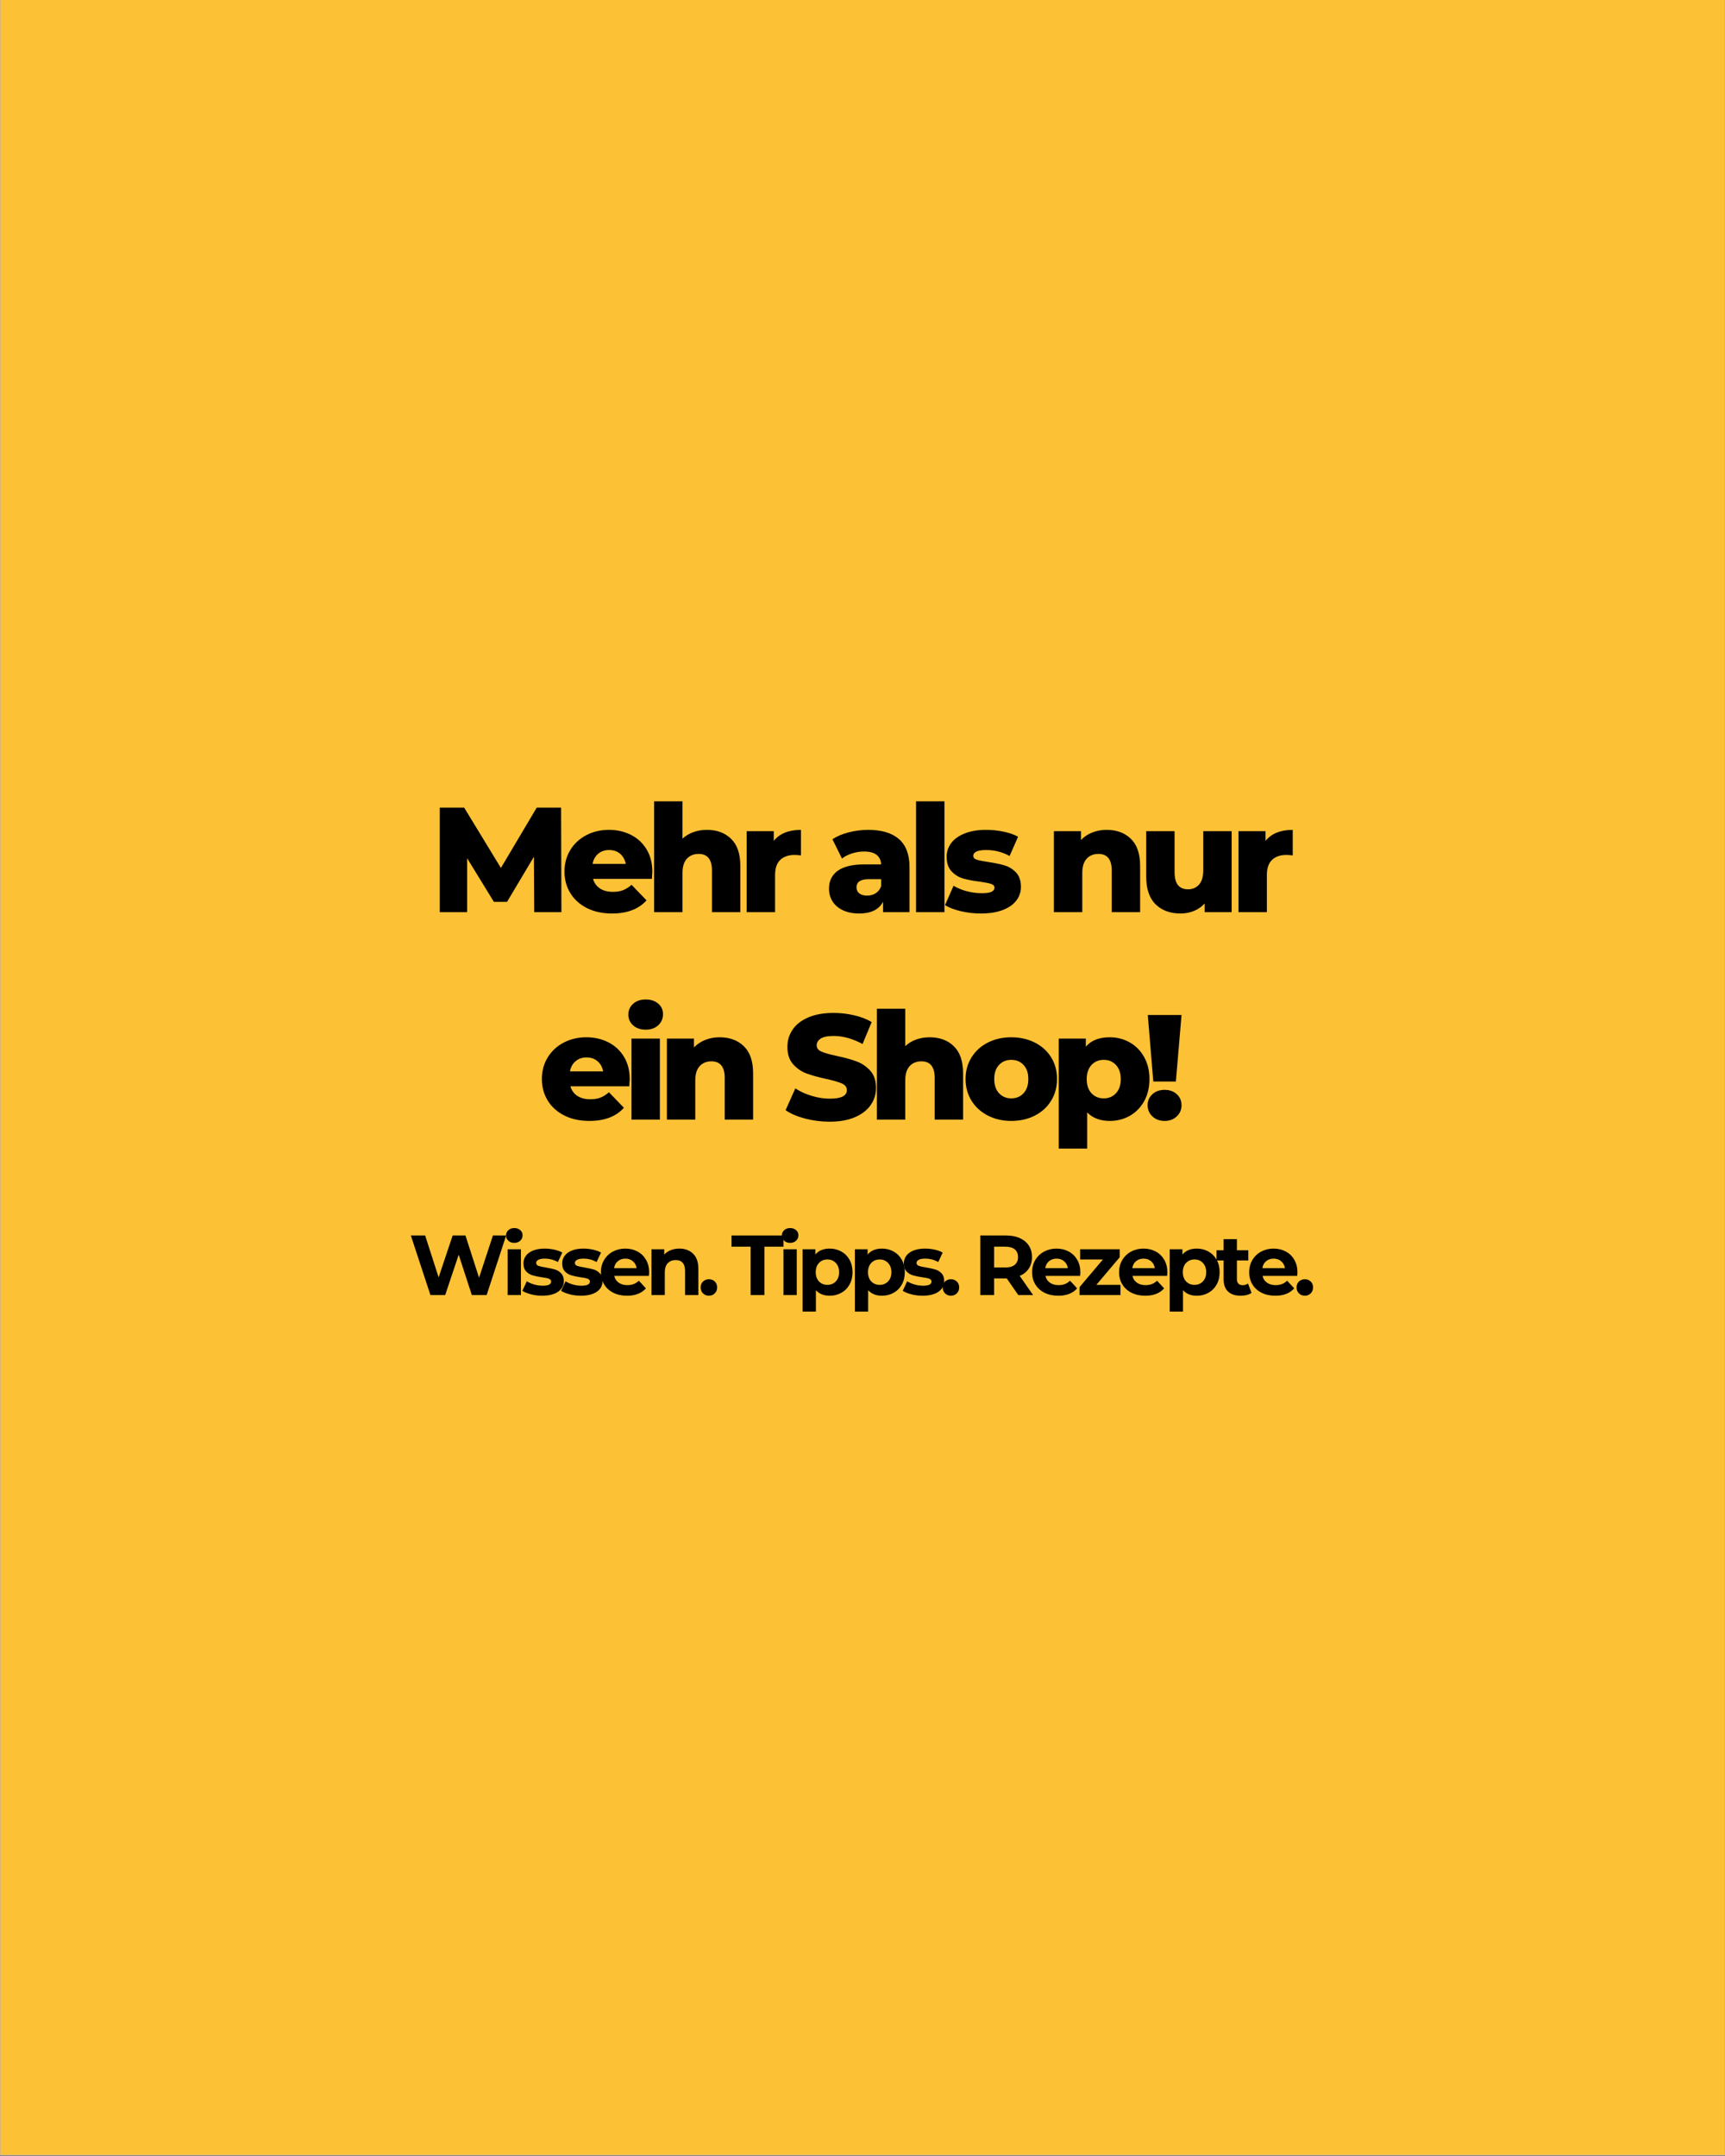 <svg version="1.0" preserveAspectRatio="xMidYMid meet" height="1350" viewBox="0 0 810 1012.5" zoomAndPan="magnify" width="1080" xmlns:xlink="http://www.w3.org/1999/xlink" xmlns="http://www.w3.org/2000/svg"><rect x="0" y="0" width="810" height="1012.5" fill="#808080" stroke="none"/><defs><g></g><clipPath id="c4bb8aff29"><path clip-rule="nonzero" d="M 0.199 0 L 809.801 0 L 809.801 1012 L 0.199 1012 Z M 0.199 0"></path></clipPath><clipPath id="fbda969e57"><rect height="184" y="0" width="409" x="0"></rect></clipPath></defs><g clip-path="url(#c4bb8aff29)"><path fill-rule="nonzero" fill-opacity="1" d="M 0.199 0 L 809.801 0 L 809.801 1012 L 0.199 1012 Z M 0.199 0" fill="#ffffff"></path><path fill-rule="nonzero" fill-opacity="1" d="M 0.199 0 L 809.801 0 L 809.801 1012 L 0.199 1012 Z M 0.199 0" fill="#fdc135"></path></g><g transform="matrix(1, 0, 0, 1, 200, 360)"><g clip-path="url(#fbda969e57)"><g fill-opacity="1" fill="#000000"><g transform="translate(1.6, 68.375)"><g><path d="M 49.25 0 L 49.109 -26.031 L 36.484 -4.844 L 30.312 -4.844 L 17.75 -25.328 L 17.75 0 L 4.906 0 L 4.906 -49.109 L 16.344 -49.109 L 33.609 -20.766 L 50.438 -49.109 L 61.875 -49.109 L 62.016 0 Z M 49.25 0"></path></g></g></g><g fill-opacity="1" fill="#000000"><g transform="translate(63.173, 68.375)"><g><path d="M 43.141 -18.938 C 43.141 -18.844 43.07 -17.742 42.938 -15.641 L 15.297 -15.641 C 15.859 -13.68 16.945 -12.176 18.562 -11.125 C 20.176 -10.07 22.195 -9.547 24.625 -9.547 C 26.445 -9.547 28.023 -9.801 29.359 -10.312 C 30.691 -10.82 32.035 -11.664 33.391 -12.844 L 40.406 -5.547 C 36.719 -1.43 31.316 0.625 24.203 0.625 C 19.766 0.625 15.859 -0.211 12.484 -1.891 C 9.117 -3.578 6.508 -5.914 4.656 -8.906 C 2.812 -11.906 1.891 -15.297 1.891 -19.078 C 1.891 -22.816 2.789 -26.172 4.594 -29.141 C 6.395 -32.117 8.883 -34.445 12.062 -36.125 C 15.25 -37.812 18.828 -38.656 22.797 -38.656 C 26.586 -38.656 30.023 -37.867 33.109 -36.297 C 36.203 -34.734 38.645 -32.469 40.438 -29.5 C 42.238 -26.531 43.141 -23.008 43.141 -18.938 Z M 22.875 -29.188 C 20.812 -29.188 19.086 -28.598 17.703 -27.422 C 16.328 -26.254 15.453 -24.664 15.078 -22.656 L 30.656 -22.656 C 30.281 -24.664 29.398 -26.254 28.016 -27.422 C 26.641 -28.598 24.926 -29.188 22.875 -29.188 Z M 22.875 -29.188"></path></g></g></g><g fill-opacity="1" fill="#000000"><g transform="translate(102.866, 68.375)"><g><path d="M 29.047 -38.656 C 33.766 -38.656 37.562 -37.25 40.438 -34.438 C 43.32 -31.633 44.766 -27.406 44.766 -21.75 L 44.766 0 L 31.438 0 L 31.438 -19.578 C 31.438 -24.766 29.352 -27.359 25.188 -27.359 C 22.895 -27.359 21.055 -26.609 19.672 -25.109 C 18.297 -23.617 17.609 -21.375 17.609 -18.375 L 17.609 0 L 4.281 0 L 4.281 -52.062 L 17.609 -52.062 L 17.609 -34.516 C 19.055 -35.867 20.758 -36.895 22.719 -37.594 C 24.688 -38.301 26.797 -38.656 29.047 -38.656 Z M 29.047 -38.656"></path></g></g></g><g fill-opacity="1" fill="#000000"><g transform="translate(146.345, 68.375)"><g><path d="M 16.984 -33.469 C 18.336 -35.195 20.098 -36.492 22.266 -37.359 C 24.441 -38.223 26.938 -38.656 29.75 -38.656 L 29.75 -26.656 C 28.531 -26.801 27.523 -26.875 26.734 -26.875 C 23.879 -26.875 21.645 -26.098 20.031 -24.547 C 18.414 -23.004 17.609 -20.645 17.609 -17.469 L 17.609 0 L 4.281 0 L 4.281 -38.031 L 16.984 -38.031 Z M 16.984 -33.469"></path></g></g></g><g fill-opacity="1" fill="#000000"><g transform="translate(172.082, 68.375)"><g></g></g></g><g fill-opacity="1" fill="#000000"><g transform="translate(187.158, 68.375)"><g><path d="M 20.484 -38.656 C 26.797 -38.656 31.613 -37.219 34.938 -34.344 C 38.258 -31.469 39.922 -27.055 39.922 -21.109 L 39.922 0 L 27.5 0 L 27.5 -4.906 C 25.582 -1.219 21.844 0.625 16.281 0.625 C 13.332 0.625 10.781 0.113 8.625 -0.906 C 6.477 -1.938 4.852 -3.328 3.75 -5.078 C 2.656 -6.836 2.109 -8.836 2.109 -11.078 C 2.109 -14.68 3.488 -17.477 6.25 -19.469 C 9.008 -21.457 13.266 -22.453 19.016 -22.453 L 26.594 -22.453 C 26.352 -26.473 23.66 -28.484 18.516 -28.484 C 16.691 -28.484 14.844 -28.191 12.969 -27.609 C 11.102 -27.023 9.516 -26.219 8.203 -25.188 L 3.719 -34.234 C 5.82 -35.641 8.379 -36.727 11.391 -37.5 C 14.41 -38.27 17.441 -38.656 20.484 -38.656 Z M 20 -7.781 C 21.539 -7.781 22.895 -8.156 24.062 -8.906 C 25.227 -9.656 26.07 -10.754 26.594 -12.203 L 26.594 -15.5 L 20.844 -15.5 C 16.957 -15.5 15.016 -14.211 15.016 -11.641 C 15.016 -10.473 15.457 -9.535 16.344 -8.828 C 17.227 -8.129 18.445 -7.781 20 -7.781 Z M 20 -7.781"></path></g></g></g><g fill-opacity="1" fill="#000000"><g transform="translate(225.868, 68.375)"><g><path d="M 4.281 -52.062 L 17.609 -52.062 L 17.609 0 L 4.281 0 Z M 4.281 -52.062"></path></g></g></g><g fill-opacity="1" fill="#000000"><g transform="translate(242.488, 68.375)"><g><path d="M 18.094 0.625 C 14.914 0.625 11.781 0.266 8.688 -0.453 C 5.602 -1.18 3.129 -2.129 1.266 -3.297 L 5.266 -12.422 C 6.992 -11.336 9.051 -10.477 11.438 -9.844 C 13.82 -9.219 16.18 -8.906 18.516 -8.906 C 20.672 -8.906 22.203 -9.129 23.109 -9.578 C 24.023 -10.023 24.484 -10.664 24.484 -11.5 C 24.484 -12.344 23.93 -12.941 22.828 -13.297 C 21.734 -13.648 19.992 -13.988 17.609 -14.312 C 14.566 -14.688 11.984 -15.176 9.859 -15.781 C 7.734 -16.395 5.895 -17.52 4.344 -19.156 C 2.801 -20.789 2.031 -23.082 2.031 -26.031 C 2.031 -28.457 2.754 -30.617 4.203 -32.516 C 5.66 -34.41 7.781 -35.906 10.562 -37 C 13.344 -38.102 16.676 -38.656 20.562 -38.656 C 23.312 -38.656 26.039 -38.375 28.75 -37.812 C 31.469 -37.25 33.738 -36.453 35.562 -35.422 L 31.578 -26.375 C 28.203 -28.25 24.551 -29.188 20.625 -29.188 C 18.52 -29.188 16.973 -28.941 15.984 -28.453 C 15.004 -27.961 14.516 -27.316 14.516 -26.516 C 14.516 -25.629 15.051 -25.008 16.125 -24.656 C 17.207 -24.312 18.988 -23.953 21.469 -23.578 C 24.602 -23.109 27.195 -22.566 29.25 -21.953 C 31.312 -21.348 33.102 -20.238 34.625 -18.625 C 36.145 -17.008 36.906 -14.754 36.906 -11.859 C 36.906 -9.473 36.176 -7.332 34.719 -5.438 C 33.27 -3.539 31.129 -2.055 28.297 -0.984 C 25.473 0.086 22.07 0.625 18.094 0.625 Z M 18.094 0.625"></path></g></g></g><g fill-opacity="1" fill="#000000"><g transform="translate(275.518, 68.375)"><g></g></g></g><g fill-opacity="1" fill="#000000"><g transform="translate(290.594, 68.375)"><g><path d="M 29.047 -38.656 C 33.766 -38.656 37.562 -37.25 40.438 -34.438 C 43.32 -31.633 44.766 -27.406 44.766 -21.75 L 44.766 0 L 31.438 0 L 31.438 -19.578 C 31.438 -24.766 29.352 -27.359 25.188 -27.359 C 22.895 -27.359 21.055 -26.609 19.672 -25.109 C 18.297 -23.617 17.609 -21.375 17.609 -18.375 L 17.609 0 L 4.281 0 L 4.281 -38.031 L 16.984 -38.031 L 16.984 -33.891 C 18.473 -35.43 20.242 -36.609 22.297 -37.422 C 24.359 -38.242 26.609 -38.656 29.047 -38.656 Z M 29.047 -38.656"></path></g></g></g><g fill-opacity="1" fill="#000000"><g transform="translate(334.073, 68.375)"><g><path d="M 44.266 -38.031 L 44.266 0 L 31.578 0 L 31.578 -4.062 C 30.172 -2.52 28.484 -1.352 26.516 -0.562 C 24.555 0.227 22.477 0.625 20.281 0.625 C 15.363 0.625 11.441 -0.82 8.516 -3.719 C 5.598 -6.613 4.141 -10.961 4.141 -16.766 L 4.141 -38.031 L 17.469 -38.031 L 17.469 -18.938 C 17.469 -16.082 18.004 -14 19.078 -12.688 C 20.16 -11.383 21.727 -10.734 23.781 -10.734 C 25.883 -10.734 27.602 -11.469 28.938 -12.938 C 30.27 -14.414 30.938 -16.676 30.938 -19.719 L 30.938 -38.031 Z M 44.266 -38.031"></path></g></g></g><g fill-opacity="1" fill="#000000"><g transform="translate(377.272, 68.375)"><g><path d="M 16.984 -33.469 C 18.336 -35.195 20.098 -36.492 22.266 -37.359 C 24.441 -38.223 26.938 -38.656 29.75 -38.656 L 29.75 -26.656 C 28.531 -26.801 27.523 -26.875 26.734 -26.875 C 23.879 -26.875 21.645 -26.098 20.031 -24.547 C 18.414 -23.004 17.609 -20.645 17.609 -17.469 L 17.609 0 L 4.281 0 L 4.281 -38.031 L 16.984 -38.031 Z M 16.984 -33.469"></path></g></g></g><g fill-opacity="1" fill="#000000"><g transform="translate(52.554, 165.786)"><g><path d="M 43.141 -18.938 C 43.141 -18.844 43.07 -17.742 42.938 -15.641 L 15.297 -15.641 C 15.859 -13.68 16.945 -12.176 18.562 -11.125 C 20.176 -10.07 22.195 -9.547 24.625 -9.547 C 26.445 -9.547 28.023 -9.801 29.359 -10.312 C 30.691 -10.82 32.035 -11.664 33.391 -12.844 L 40.406 -5.547 C 36.719 -1.43 31.316 0.625 24.203 0.625 C 19.766 0.625 15.859 -0.211 12.484 -1.891 C 9.117 -3.578 6.508 -5.914 4.656 -8.906 C 2.812 -11.906 1.891 -15.297 1.891 -19.078 C 1.891 -22.816 2.789 -26.172 4.594 -29.141 C 6.395 -32.117 8.883 -34.445 12.062 -36.125 C 15.25 -37.812 18.828 -38.656 22.797 -38.656 C 26.586 -38.656 30.023 -37.867 33.109 -36.297 C 36.203 -34.734 38.645 -32.469 40.438 -29.5 C 42.238 -26.531 43.141 -23.008 43.141 -18.938 Z M 22.875 -29.188 C 20.812 -29.188 19.086 -28.598 17.703 -27.422 C 16.328 -26.254 15.453 -24.664 15.078 -22.656 L 30.656 -22.656 C 30.281 -24.664 29.398 -26.254 28.016 -27.422 C 26.641 -28.598 24.926 -29.188 22.875 -29.188 Z M 22.875 -29.188"></path></g></g></g><g fill-opacity="1" fill="#000000"><g transform="translate(92.246, 165.786)"><g><path d="M 4.281 -38.031 L 17.609 -38.031 L 17.609 0 L 4.281 0 Z M 10.938 -42.234 C 8.508 -42.234 6.547 -42.91 5.047 -44.266 C 3.547 -45.617 2.797 -47.301 2.797 -49.312 C 2.797 -51.332 3.547 -53.02 5.047 -54.375 C 6.547 -55.727 8.508 -56.406 10.938 -56.406 C 13.363 -56.406 15.328 -55.758 16.828 -54.469 C 18.328 -53.188 19.078 -51.539 19.078 -49.531 C 19.078 -47.426 18.328 -45.68 16.828 -44.297 C 15.328 -42.922 13.363 -42.234 10.938 -42.234 Z M 10.938 -42.234"></path></g></g></g><g fill-opacity="1" fill="#000000"><g transform="translate(108.865, 165.786)"><g><path d="M 29.047 -38.656 C 33.766 -38.656 37.562 -37.25 40.438 -34.438 C 43.32 -31.633 44.766 -27.406 44.766 -21.75 L 44.766 0 L 31.438 0 L 31.438 -19.578 C 31.438 -24.766 29.352 -27.359 25.188 -27.359 C 22.895 -27.359 21.055 -26.609 19.672 -25.109 C 18.297 -23.617 17.609 -21.375 17.609 -18.375 L 17.609 0 L 4.281 0 L 4.281 -38.031 L 16.984 -38.031 L 16.984 -33.891 C 18.473 -35.43 20.242 -36.609 22.297 -37.422 C 24.359 -38.242 26.609 -38.656 29.047 -38.656 Z M 29.047 -38.656"></path></g></g></g><g fill-opacity="1" fill="#000000"><g transform="translate(152.345, 165.786)"><g></g></g></g><g fill-opacity="1" fill="#000000"><g transform="translate(167.421, 165.786)"><g><path d="M 22.172 0.984 C 18.191 0.984 14.332 0.492 10.594 -0.484 C 6.852 -1.473 3.812 -2.785 1.469 -4.422 L 6.031 -14.656 C 8.227 -13.207 10.773 -12.039 13.672 -11.156 C 16.578 -10.27 19.43 -9.828 22.234 -9.828 C 27.566 -9.828 30.234 -11.16 30.234 -13.828 C 30.234 -15.223 29.473 -16.258 27.953 -16.938 C 26.43 -17.613 23.988 -18.328 20.625 -19.078 C 16.926 -19.879 13.836 -20.734 11.359 -21.641 C 8.879 -22.555 6.75 -24.02 4.969 -26.031 C 3.195 -28.039 2.312 -30.754 2.312 -34.172 C 2.312 -37.16 3.129 -39.859 4.766 -42.266 C 6.398 -44.672 8.844 -46.578 12.094 -47.984 C 15.352 -49.391 19.344 -50.094 24.062 -50.094 C 27.289 -50.094 30.473 -49.727 33.609 -49 C 36.742 -48.281 39.504 -47.219 41.891 -45.812 L 37.609 -35.5 C 32.93 -38.02 28.395 -39.281 24 -39.281 C 21.238 -39.281 19.223 -38.867 17.953 -38.047 C 16.691 -37.234 16.062 -36.176 16.062 -34.875 C 16.062 -33.562 16.812 -32.578 18.312 -31.922 C 19.812 -31.266 22.219 -30.586 25.531 -29.891 C 29.281 -29.086 32.379 -28.227 34.828 -27.312 C 37.285 -26.406 39.414 -24.957 41.219 -22.969 C 43.02 -20.988 43.922 -18.289 43.922 -14.875 C 43.922 -11.926 43.098 -9.258 41.453 -6.875 C 39.816 -4.488 37.363 -2.582 34.094 -1.156 C 30.82 0.27 26.848 0.984 22.172 0.984 Z M 22.172 0.984"></path></g></g></g><g fill-opacity="1" fill="#000000"><g transform="translate(207.464, 165.786)"><g><path d="M 29.047 -38.656 C 33.766 -38.656 37.562 -37.25 40.438 -34.438 C 43.32 -31.633 44.766 -27.406 44.766 -21.75 L 44.766 0 L 31.438 0 L 31.438 -19.578 C 31.438 -24.766 29.352 -27.359 25.188 -27.359 C 22.895 -27.359 21.055 -26.609 19.672 -25.109 C 18.297 -23.617 17.609 -21.375 17.609 -18.375 L 17.609 0 L 4.281 0 L 4.281 -52.062 L 17.609 -52.062 L 17.609 -34.516 C 19.055 -35.867 20.758 -36.895 22.719 -37.594 C 24.688 -38.301 26.797 -38.656 29.047 -38.656 Z M 29.047 -38.656"></path></g></g></g><g fill-opacity="1" fill="#000000"><g transform="translate(251.505, 165.786)"><g><path d="M 23.359 0.625 C 19.297 0.625 15.625 -0.211 12.344 -1.891 C 9.07 -3.578 6.508 -5.914 4.656 -8.906 C 2.812 -11.906 1.891 -15.297 1.891 -19.078 C 1.891 -22.816 2.812 -26.18 4.656 -29.172 C 6.508 -32.172 9.062 -34.5 12.312 -36.156 C 15.562 -37.82 19.242 -38.656 23.359 -38.656 C 27.473 -38.656 31.164 -37.82 34.438 -36.156 C 37.719 -34.5 40.27 -32.188 42.094 -29.219 C 43.914 -26.25 44.828 -22.867 44.828 -19.078 C 44.828 -15.297 43.914 -11.906 42.094 -8.906 C 40.27 -5.914 37.719 -3.578 34.438 -1.891 C 31.164 -0.211 27.473 0.625 23.359 0.625 Z M 23.359 -9.969 C 25.703 -9.969 27.617 -10.77 29.109 -12.375 C 30.609 -13.988 31.359 -16.223 31.359 -19.078 C 31.359 -21.891 30.609 -24.086 29.109 -25.672 C 27.617 -27.266 25.703 -28.062 23.359 -28.062 C 21.023 -28.062 19.109 -27.266 17.609 -25.672 C 16.109 -24.086 15.359 -21.891 15.359 -19.078 C 15.359 -16.223 16.109 -13.988 17.609 -12.375 C 19.109 -10.77 21.023 -9.969 23.359 -9.969 Z M 23.359 -9.969"></path></g></g></g><g fill-opacity="1" fill="#000000"><g transform="translate(292.88, 165.786)"><g><path d="M 28.203 -38.656 C 31.66 -38.656 34.805 -37.848 37.641 -36.234 C 40.473 -34.617 42.719 -32.328 44.375 -29.359 C 46.031 -26.391 46.859 -22.941 46.859 -19.016 C 46.859 -15.086 46.031 -11.633 44.375 -8.656 C 42.719 -5.688 40.473 -3.395 37.641 -1.781 C 34.805 -0.176 31.66 0.625 28.203 0.625 C 23.754 0.625 20.223 -0.707 17.609 -3.375 L 17.609 13.609 L 4.281 13.609 L 4.281 -38.031 L 16.984 -38.031 L 16.984 -34.234 C 19.461 -37.18 23.203 -38.656 28.203 -38.656 Z M 25.391 -9.969 C 27.734 -9.969 29.648 -10.77 31.141 -12.375 C 32.641 -13.988 33.391 -16.203 33.391 -19.016 C 33.391 -21.816 32.641 -24.023 31.141 -25.641 C 29.648 -27.254 27.734 -28.062 25.391 -28.062 C 23.055 -28.062 21.141 -27.254 19.641 -25.641 C 18.148 -24.023 17.406 -21.816 17.406 -19.016 C 17.406 -16.203 18.148 -13.988 19.641 -12.375 C 21.141 -10.77 23.055 -9.969 25.391 -9.969 Z M 25.391 -9.969"></path></g></g></g><g fill-opacity="1" fill="#000000"><g transform="translate(336.29, 165.786)"><g><path d="M 2.672 -49.109 L 18.516 -49.109 L 15.859 -17.891 L 5.266 -17.891 Z M 10.594 0.625 C 8.25 0.625 6.328 -0.082 4.828 -1.5 C 3.336 -2.926 2.594 -4.672 2.594 -6.734 C 2.594 -8.836 3.336 -10.566 4.828 -11.922 C 6.328 -13.285 8.25 -13.969 10.594 -13.969 C 12.926 -13.969 14.828 -13.285 16.297 -11.922 C 17.773 -10.566 18.516 -8.836 18.516 -6.734 C 18.516 -4.672 17.766 -2.926 16.266 -1.5 C 14.773 -0.082 12.883 0.625 10.594 0.625 Z M 10.594 0.625"></path></g></g></g></g></g><g fill-opacity="1" fill="#000000"><g transform="translate(192.04, 608.192)"><g><path d="M 45.625 -27.984 L 36.469 0 L 29.516 0 L 23.344 -18.953 L 17 0 L 10.078 0 L 0.875 -27.984 L 7.594 -27.984 L 13.922 -8.312 L 20.516 -27.984 L 26.516 -27.984 L 32.906 -8.156 L 39.422 -27.984 Z M 45.625 -27.984"></path></g></g></g><g fill-opacity="1" fill="#000000"><g transform="translate(235.494, 608.192)"><g><path d="M 2.875 -21.516 L 9.109 -21.516 L 9.109 0 L 2.875 0 Z M 6 -24.516 C 4.852 -24.516 3.922 -24.848 3.203 -25.516 C 2.484 -26.18 2.125 -27.004 2.125 -27.984 C 2.125 -28.973 2.484 -29.801 3.203 -30.469 C 3.922 -31.133 4.852 -31.469 6 -31.469 C 7.145 -31.469 8.078 -31.145 8.797 -30.5 C 9.523 -29.863 9.891 -29.066 9.891 -28.109 C 9.891 -27.066 9.523 -26.207 8.797 -25.531 C 8.078 -24.852 7.145 -24.516 6 -24.516 Z M 6 -24.516"></path></g></g></g><g fill-opacity="1" fill="#000000"><g transform="translate(244.489, 608.192)"><g><path d="M 10.109 0.312 C 8.328 0.312 6.582 0.094 4.875 -0.344 C 3.164 -0.781 1.805 -1.332 0.797 -2 L 2.875 -6.484 C 3.832 -5.867 4.988 -5.363 6.344 -4.969 C 7.707 -4.582 9.047 -4.391 10.359 -4.391 C 12.992 -4.391 14.312 -5.047 14.312 -6.359 C 14.312 -6.973 13.953 -7.41 13.234 -7.672 C 12.516 -7.941 11.41 -8.172 9.922 -8.359 C 8.16 -8.617 6.707 -8.922 5.562 -9.266 C 4.414 -9.617 3.422 -10.234 2.578 -11.109 C 1.734 -11.992 1.312 -13.25 1.312 -14.875 C 1.312 -16.227 1.703 -17.43 2.484 -18.484 C 3.273 -19.547 4.426 -20.367 5.938 -20.953 C 7.445 -21.535 9.227 -21.828 11.281 -21.828 C 12.801 -21.828 14.312 -21.66 15.812 -21.328 C 17.32 -20.992 18.566 -20.535 19.547 -19.953 L 17.469 -15.516 C 15.582 -16.578 13.52 -17.109 11.281 -17.109 C 9.945 -17.109 8.945 -16.922 8.281 -16.547 C 7.613 -16.18 7.281 -15.703 7.281 -15.109 C 7.281 -14.441 7.641 -13.973 8.359 -13.703 C 9.078 -13.441 10.223 -13.191 11.797 -12.953 C 13.555 -12.66 14.992 -12.348 16.109 -12.016 C 17.234 -11.68 18.207 -11.07 19.031 -10.188 C 19.852 -9.312 20.266 -8.086 20.266 -6.516 C 20.266 -5.18 19.863 -3.992 19.062 -2.953 C 18.27 -1.922 17.109 -1.117 15.578 -0.547 C 14.047 0.023 12.223 0.312 10.109 0.312 Z M 10.109 0.312"></path></g></g></g><g fill-opacity="1" fill="#000000"><g transform="translate(262.677, 608.192)"><g><path d="M 10.109 0.312 C 8.328 0.312 6.582 0.094 4.875 -0.344 C 3.164 -0.781 1.805 -1.332 0.797 -2 L 2.875 -6.484 C 3.832 -5.867 4.988 -5.363 6.344 -4.969 C 7.707 -4.582 9.047 -4.391 10.359 -4.391 C 12.992 -4.391 14.312 -5.047 14.312 -6.359 C 14.312 -6.973 13.953 -7.41 13.234 -7.672 C 12.516 -7.941 11.41 -8.172 9.922 -8.359 C 8.16 -8.617 6.707 -8.922 5.562 -9.266 C 4.414 -9.617 3.422 -10.234 2.578 -11.109 C 1.734 -11.992 1.312 -13.25 1.312 -14.875 C 1.312 -16.227 1.703 -17.43 2.484 -18.484 C 3.273 -19.547 4.426 -20.367 5.938 -20.953 C 7.445 -21.535 9.227 -21.828 11.281 -21.828 C 12.801 -21.828 14.312 -21.66 15.812 -21.328 C 17.32 -20.992 18.566 -20.535 19.547 -19.953 L 17.469 -15.516 C 15.582 -16.578 13.52 -17.109 11.281 -17.109 C 9.945 -17.109 8.945 -16.922 8.281 -16.547 C 7.613 -16.18 7.281 -15.703 7.281 -15.109 C 7.281 -14.441 7.641 -13.973 8.359 -13.703 C 9.078 -13.441 10.223 -13.191 11.797 -12.953 C 13.555 -12.66 14.992 -12.348 16.109 -12.016 C 17.234 -11.68 18.207 -11.07 19.031 -10.188 C 19.852 -9.312 20.266 -8.086 20.266 -6.516 C 20.266 -5.18 19.863 -3.992 19.062 -2.953 C 18.27 -1.922 17.109 -1.117 15.578 -0.547 C 14.047 0.023 12.223 0.312 10.109 0.312 Z M 10.109 0.312"></path></g></g></g><g fill-opacity="1" fill="#000000"><g transform="translate(280.866, 608.192)"><g><path d="M 23.953 -10.672 C 23.953 -10.598 23.91 -10.039 23.828 -9 L 7.562 -9 C 7.852 -7.664 8.547 -6.609 9.641 -5.828 C 10.734 -5.055 12.094 -4.672 13.719 -4.672 C 14.832 -4.672 15.82 -4.836 16.688 -5.172 C 17.562 -5.504 18.367 -6.031 19.109 -6.75 L 22.438 -3.156 C 20.406 -0.844 17.445 0.312 13.562 0.312 C 11.133 0.312 8.984 -0.156 7.109 -1.094 C 5.242 -2.039 3.805 -3.352 2.797 -5.031 C 1.785 -6.719 1.281 -8.625 1.281 -10.75 C 1.281 -12.863 1.781 -14.766 2.781 -16.453 C 3.781 -18.148 5.148 -19.469 6.891 -20.406 C 8.641 -21.352 10.594 -21.828 12.75 -21.828 C 14.852 -21.828 16.758 -21.375 18.469 -20.469 C 20.176 -19.562 21.516 -18.258 22.484 -16.562 C 23.461 -14.875 23.953 -12.91 23.953 -10.672 Z M 12.797 -17.109 C 11.379 -17.109 10.191 -16.707 9.234 -15.906 C 8.273 -15.113 7.691 -14.023 7.484 -12.641 L 18.078 -12.641 C 17.859 -13.992 17.27 -15.078 16.312 -15.891 C 15.352 -16.703 14.18 -17.109 12.797 -17.109 Z M 12.797 -17.109"></path></g></g></g><g fill-opacity="1" fill="#000000"><g transform="translate(303.053, 608.192)"><g><path d="M 15.953 -21.828 C 18.617 -21.828 20.77 -21.023 22.406 -19.422 C 24.051 -17.828 24.875 -15.457 24.875 -12.312 L 24.875 0 L 18.625 0 L 18.625 -11.359 C 18.625 -13.066 18.25 -14.336 17.5 -15.172 C 16.758 -16.016 15.688 -16.438 14.281 -16.438 C 12.707 -16.438 11.453 -15.945 10.516 -14.969 C 9.578 -14 9.109 -12.555 9.109 -10.641 L 9.109 0 L 2.875 0 L 2.875 -21.516 L 8.844 -21.516 L 8.844 -19 C 9.664 -19.906 10.688 -20.602 11.906 -21.094 C 13.133 -21.582 14.484 -21.828 15.953 -21.828 Z M 15.953 -21.828"></path></g></g></g><g fill-opacity="1" fill="#000000"><g transform="translate(327.638, 608.192)"><g><path d="M 5.234 0.312 C 4.141 0.312 3.219 -0.055 2.469 -0.797 C 1.727 -1.547 1.359 -2.477 1.359 -3.594 C 1.359 -4.738 1.727 -5.664 2.469 -6.375 C 3.219 -7.082 4.141 -7.438 5.234 -7.438 C 6.328 -7.438 7.242 -7.082 7.984 -6.375 C 8.734 -5.664 9.109 -4.738 9.109 -3.594 C 9.109 -2.477 8.734 -1.547 7.984 -0.797 C 7.242 -0.055 6.328 0.312 5.234 0.312 Z M 5.234 0.312"></path></g></g></g><g fill-opacity="1" fill="#000000"><g transform="translate(335.073, 608.192)"><g></g></g></g><g fill-opacity="1" fill="#000000"><g transform="translate(343.348, 608.192)"><g><path d="M 9.109 -22.719 L 0.156 -22.719 L 0.156 -27.984 L 24.547 -27.984 L 24.547 -22.719 L 15.594 -22.719 L 15.594 0 L 9.109 0 Z M 9.109 -22.719"></path></g></g></g><g fill-opacity="1" fill="#000000"><g transform="translate(365.015, 608.192)"><g><path d="M 2.875 -21.516 L 9.109 -21.516 L 9.109 0 L 2.875 0 Z M 6 -24.516 C 4.852 -24.516 3.922 -24.848 3.203 -25.516 C 2.484 -26.18 2.125 -27.004 2.125 -27.984 C 2.125 -28.973 2.484 -29.801 3.203 -30.469 C 3.922 -31.133 4.852 -31.469 6 -31.469 C 7.145 -31.469 8.078 -31.145 8.797 -30.5 C 9.523 -29.863 9.891 -29.066 9.891 -28.109 C 9.891 -27.066 9.523 -26.207 8.797 -25.531 C 8.078 -24.852 7.145 -24.516 6 -24.516 Z M 6 -24.516"></path></g></g></g><g fill-opacity="1" fill="#000000"><g transform="translate(374.009, 608.192)"><g><path d="M 15.594 -21.828 C 17.594 -21.828 19.41 -21.367 21.047 -20.453 C 22.691 -19.535 23.977 -18.242 24.906 -16.578 C 25.844 -14.91 26.312 -12.969 26.312 -10.75 C 26.312 -8.539 25.844 -6.602 24.906 -4.938 C 23.977 -3.27 22.691 -1.977 21.047 -1.062 C 19.41 -0.145 17.594 0.312 15.594 0.312 C 12.844 0.312 10.68 -0.551 9.109 -2.281 L 9.109 7.75 L 2.875 7.75 L 2.875 -21.516 L 8.844 -21.516 L 8.844 -19.031 C 10.383 -20.895 12.633 -21.828 15.594 -21.828 Z M 14.516 -4.797 C 16.109 -4.797 17.422 -5.332 18.453 -6.406 C 19.484 -7.488 20 -8.938 20 -10.75 C 20 -12.562 19.484 -14.008 18.453 -15.094 C 17.422 -16.176 16.109 -16.719 14.516 -16.719 C 12.91 -16.719 11.594 -16.176 10.562 -15.094 C 9.539 -14.008 9.031 -12.562 9.031 -10.75 C 9.031 -8.938 9.539 -7.488 10.562 -6.406 C 11.594 -5.332 12.91 -4.797 14.516 -4.797 Z M 14.516 -4.797"></path></g></g></g><g fill-opacity="1" fill="#000000"><g transform="translate(398.554, 608.192)"><g><path d="M 15.594 -21.828 C 17.594 -21.828 19.41 -21.367 21.047 -20.453 C 22.691 -19.535 23.977 -18.242 24.906 -16.578 C 25.844 -14.91 26.312 -12.969 26.312 -10.75 C 26.312 -8.539 25.844 -6.602 24.906 -4.938 C 23.977 -3.27 22.691 -1.977 21.047 -1.062 C 19.41 -0.145 17.594 0.312 15.594 0.312 C 12.844 0.312 10.68 -0.551 9.109 -2.281 L 9.109 7.75 L 2.875 7.75 L 2.875 -21.516 L 8.844 -21.516 L 8.844 -19.031 C 10.383 -20.895 12.633 -21.828 15.594 -21.828 Z M 14.516 -4.797 C 16.109 -4.797 17.422 -5.332 18.453 -6.406 C 19.484 -7.488 20 -8.938 20 -10.75 C 20 -12.562 19.484 -14.008 18.453 -15.094 C 17.422 -16.176 16.109 -16.719 14.516 -16.719 C 12.91 -16.719 11.594 -16.176 10.562 -15.094 C 9.539 -14.008 9.031 -12.562 9.031 -10.75 C 9.031 -8.938 9.539 -7.488 10.562 -6.406 C 11.594 -5.332 12.91 -4.797 14.516 -4.797 Z M 14.516 -4.797"></path></g></g></g><g fill-opacity="1" fill="#000000"><g transform="translate(423.1, 608.192)"><g><path d="M 10.109 0.312 C 8.328 0.312 6.582 0.094 4.875 -0.344 C 3.164 -0.781 1.805 -1.332 0.797 -2 L 2.875 -6.484 C 3.832 -5.867 4.988 -5.363 6.344 -4.969 C 7.707 -4.582 9.047 -4.391 10.359 -4.391 C 12.992 -4.391 14.312 -5.047 14.312 -6.359 C 14.312 -6.973 13.953 -7.41 13.234 -7.672 C 12.516 -7.941 11.41 -8.172 9.922 -8.359 C 8.16 -8.617 6.707 -8.922 5.562 -9.266 C 4.414 -9.617 3.422 -10.234 2.578 -11.109 C 1.734 -11.992 1.312 -13.25 1.312 -14.875 C 1.312 -16.227 1.703 -17.43 2.484 -18.484 C 3.273 -19.547 4.426 -20.367 5.938 -20.953 C 7.445 -21.535 9.227 -21.828 11.281 -21.828 C 12.801 -21.828 14.312 -21.66 15.812 -21.328 C 17.32 -20.992 18.566 -20.535 19.547 -19.953 L 17.469 -15.516 C 15.582 -16.578 13.52 -17.109 11.281 -17.109 C 9.945 -17.109 8.945 -16.922 8.281 -16.547 C 7.613 -16.18 7.281 -15.703 7.281 -15.109 C 7.281 -14.441 7.641 -13.973 8.359 -13.703 C 9.078 -13.441 10.223 -13.191 11.797 -12.953 C 13.555 -12.66 14.992 -12.348 16.109 -12.016 C 17.234 -11.68 18.207 -11.07 19.031 -10.188 C 19.852 -9.312 20.266 -8.086 20.266 -6.516 C 20.266 -5.18 19.863 -3.992 19.062 -2.953 C 18.27 -1.922 17.109 -1.117 15.578 -0.547 C 14.047 0.023 12.223 0.312 10.109 0.312 Z M 10.109 0.312"></path></g></g></g><g fill-opacity="1" fill="#000000"><g transform="translate(441.288, 608.192)"><g><path d="M 5.234 0.312 C 4.141 0.312 3.219 -0.055 2.469 -0.797 C 1.727 -1.547 1.359 -2.477 1.359 -3.594 C 1.359 -4.738 1.727 -5.664 2.469 -6.375 C 3.219 -7.082 4.141 -7.438 5.234 -7.438 C 6.328 -7.438 7.242 -7.082 7.984 -6.375 C 8.734 -5.664 9.109 -4.738 9.109 -3.594 C 9.109 -2.477 8.734 -1.547 7.984 -0.797 C 7.242 -0.055 6.328 0.312 5.234 0.312 Z M 5.234 0.312"></path></g></g></g><g fill-opacity="1" fill="#000000"><g transform="translate(448.724, 608.192)"><g></g></g></g><g fill-opacity="1" fill="#000000"><g transform="translate(456.999, 608.192)"><g><path d="M 21.156 0 L 15.75 -7.797 L 9.797 -7.797 L 9.797 0 L 3.312 0 L 3.312 -27.984 L 15.438 -27.984 C 17.914 -27.984 20.066 -27.57 21.891 -26.75 C 23.711 -25.926 25.117 -24.754 26.109 -23.234 C 27.098 -21.711 27.594 -19.91 27.594 -17.828 C 27.594 -15.754 27.094 -13.961 26.094 -12.453 C 25.094 -10.953 23.672 -9.801 21.828 -9 L 28.109 0 Z M 21.031 -17.828 C 21.031 -19.398 20.523 -20.609 19.516 -21.453 C 18.504 -22.297 17.023 -22.719 15.078 -22.719 L 9.797 -22.719 L 9.797 -12.953 L 15.078 -12.953 C 17.023 -12.953 18.504 -13.379 19.516 -14.234 C 20.523 -15.086 21.031 -16.285 21.031 -17.828 Z M 21.031 -17.828"></path></g></g></g><g fill-opacity="1" fill="#000000"><g transform="translate(483.343, 608.192)"><g><path d="M 23.953 -10.672 C 23.953 -10.598 23.91 -10.039 23.828 -9 L 7.562 -9 C 7.852 -7.664 8.547 -6.609 9.641 -5.828 C 10.734 -5.055 12.094 -4.672 13.719 -4.672 C 14.832 -4.672 15.82 -4.836 16.688 -5.172 C 17.562 -5.504 18.367 -6.031 19.109 -6.75 L 22.438 -3.156 C 20.406 -0.844 17.445 0.312 13.562 0.312 C 11.133 0.312 8.984 -0.156 7.109 -1.094 C 5.242 -2.039 3.805 -3.352 2.797 -5.031 C 1.785 -6.719 1.281 -8.625 1.281 -10.75 C 1.281 -12.863 1.781 -14.766 2.781 -16.453 C 3.781 -18.148 5.148 -19.469 6.891 -20.406 C 8.641 -21.352 10.594 -21.828 12.75 -21.828 C 14.852 -21.828 16.758 -21.375 18.469 -20.469 C 20.176 -19.562 21.516 -18.258 22.484 -16.562 C 23.461 -14.875 23.953 -12.91 23.953 -10.672 Z M 12.797 -17.109 C 11.379 -17.109 10.191 -16.707 9.234 -15.906 C 8.273 -15.113 7.691 -14.023 7.484 -12.641 L 18.078 -12.641 C 17.859 -13.992 17.27 -15.078 16.312 -15.891 C 15.352 -16.703 14.18 -17.109 12.797 -17.109 Z M 12.797 -17.109"></path></g></g></g><g fill-opacity="1" fill="#000000"><g transform="translate(505.529, 608.192)"><g><path d="M 20.594 -4.797 L 20.594 0 L 1.406 0 L 1.406 -3.766 L 12.359 -16.719 L 1.672 -16.719 L 1.672 -21.516 L 20.234 -21.516 L 20.234 -17.75 L 9.281 -4.797 Z M 20.594 -4.797"></path></g></g></g><g fill-opacity="1" fill="#000000"><g transform="translate(524.198, 608.192)"><g><path d="M 23.953 -10.672 C 23.953 -10.598 23.91 -10.039 23.828 -9 L 7.562 -9 C 7.852 -7.664 8.547 -6.609 9.641 -5.828 C 10.734 -5.055 12.094 -4.672 13.719 -4.672 C 14.832 -4.672 15.82 -4.836 16.688 -5.172 C 17.562 -5.504 18.367 -6.031 19.109 -6.75 L 22.438 -3.156 C 20.406 -0.844 17.445 0.312 13.562 0.312 C 11.133 0.312 8.984 -0.156 7.109 -1.094 C 5.242 -2.039 3.805 -3.352 2.797 -5.031 C 1.785 -6.719 1.281 -8.625 1.281 -10.75 C 1.281 -12.863 1.781 -14.766 2.781 -16.453 C 3.781 -18.148 5.148 -19.469 6.891 -20.406 C 8.641 -21.352 10.594 -21.828 12.75 -21.828 C 14.852 -21.828 16.758 -21.375 18.469 -20.469 C 20.176 -19.562 21.516 -18.258 22.484 -16.562 C 23.461 -14.875 23.953 -12.91 23.953 -10.672 Z M 12.797 -17.109 C 11.379 -17.109 10.191 -16.707 9.234 -15.906 C 8.273 -15.113 7.691 -14.023 7.484 -12.641 L 18.078 -12.641 C 17.859 -13.992 17.27 -15.078 16.312 -15.891 C 15.352 -16.703 14.18 -17.109 12.797 -17.109 Z M 12.797 -17.109"></path></g></g></g><g fill-opacity="1" fill="#000000"><g transform="translate(546.384, 608.192)"><g><path d="M 15.594 -21.828 C 17.594 -21.828 19.41 -21.367 21.047 -20.453 C 22.691 -19.535 23.977 -18.242 24.906 -16.578 C 25.844 -14.91 26.312 -12.969 26.312 -10.75 C 26.312 -8.539 25.844 -6.602 24.906 -4.938 C 23.977 -3.27 22.691 -1.977 21.047 -1.062 C 19.41 -0.145 17.594 0.312 15.594 0.312 C 12.844 0.312 10.68 -0.551 9.109 -2.281 L 9.109 7.75 L 2.875 7.75 L 2.875 -21.516 L 8.844 -21.516 L 8.844 -19.031 C 10.383 -20.895 12.633 -21.828 15.594 -21.828 Z M 14.516 -4.797 C 16.109 -4.797 17.422 -5.332 18.453 -6.406 C 19.484 -7.488 20 -8.938 20 -10.75 C 20 -12.562 19.484 -14.008 18.453 -15.094 C 17.422 -16.176 16.109 -16.719 14.516 -16.719 C 12.91 -16.719 11.594 -16.176 10.562 -15.094 C 9.539 -14.008 9.031 -12.562 9.031 -10.75 C 9.031 -8.938 9.539 -7.488 10.562 -6.406 C 11.594 -5.332 12.91 -4.797 14.516 -4.797 Z M 14.516 -4.797"></path></g></g></g><g fill-opacity="1" fill="#000000"><g transform="translate(570.929, 608.192)"><g><path d="M 16.75 -1.047 C 16.133 -0.586 15.379 -0.242 14.484 -0.016 C 13.598 0.203 12.66 0.312 11.672 0.312 C 9.117 0.312 7.141 -0.336 5.734 -1.641 C 4.336 -2.941 3.641 -4.859 3.641 -7.391 L 3.641 -16.234 L 0.312 -16.234 L 0.312 -21.031 L 3.641 -21.031 L 3.641 -26.266 L 9.875 -26.266 L 9.875 -21.031 L 15.234 -21.031 L 15.234 -16.234 L 9.875 -16.234 L 9.875 -7.484 C 9.875 -6.578 10.109 -5.875 10.578 -5.375 C 11.047 -4.883 11.707 -4.641 12.562 -4.641 C 13.539 -4.641 14.379 -4.906 15.078 -5.438 Z M 16.75 -1.047"></path></g></g></g><g fill-opacity="1" fill="#000000"><g transform="translate(585.281, 608.192)"><g><path d="M 23.953 -10.672 C 23.953 -10.598 23.91 -10.039 23.828 -9 L 7.562 -9 C 7.852 -7.664 8.547 -6.609 9.641 -5.828 C 10.734 -5.055 12.094 -4.672 13.719 -4.672 C 14.832 -4.672 15.82 -4.836 16.688 -5.172 C 17.562 -5.504 18.367 -6.031 19.109 -6.75 L 22.438 -3.156 C 20.406 -0.844 17.445 0.312 13.562 0.312 C 11.133 0.312 8.984 -0.156 7.109 -1.094 C 5.242 -2.039 3.805 -3.352 2.797 -5.031 C 1.785 -6.719 1.281 -8.625 1.281 -10.75 C 1.281 -12.863 1.781 -14.766 2.781 -16.453 C 3.781 -18.148 5.148 -19.469 6.891 -20.406 C 8.641 -21.352 10.594 -21.828 12.75 -21.828 C 14.852 -21.828 16.758 -21.375 18.469 -20.469 C 20.176 -19.562 21.516 -18.258 22.484 -16.562 C 23.461 -14.875 23.953 -12.91 23.953 -10.672 Z M 12.797 -17.109 C 11.379 -17.109 10.191 -16.707 9.234 -15.906 C 8.273 -15.113 7.691 -14.023 7.484 -12.641 L 18.078 -12.641 C 17.859 -13.992 17.27 -15.078 16.312 -15.891 C 15.352 -16.703 14.18 -17.109 12.797 -17.109 Z M 12.797 -17.109"></path></g></g></g><g fill-opacity="1" fill="#000000"><g transform="translate(607.467, 608.192)"><g><path d="M 5.234 0.312 C 4.141 0.312 3.219 -0.055 2.469 -0.797 C 1.727 -1.547 1.359 -2.477 1.359 -3.594 C 1.359 -4.738 1.727 -5.664 2.469 -6.375 C 3.219 -7.082 4.141 -7.438 5.234 -7.438 C 6.328 -7.438 7.242 -7.082 7.984 -6.375 C 8.734 -5.664 9.109 -4.738 9.109 -3.594 C 9.109 -2.477 8.734 -1.547 7.984 -0.797 C 7.242 -0.055 6.328 0.312 5.234 0.312 Z M 5.234 0.312"></path></g></g></g></svg>